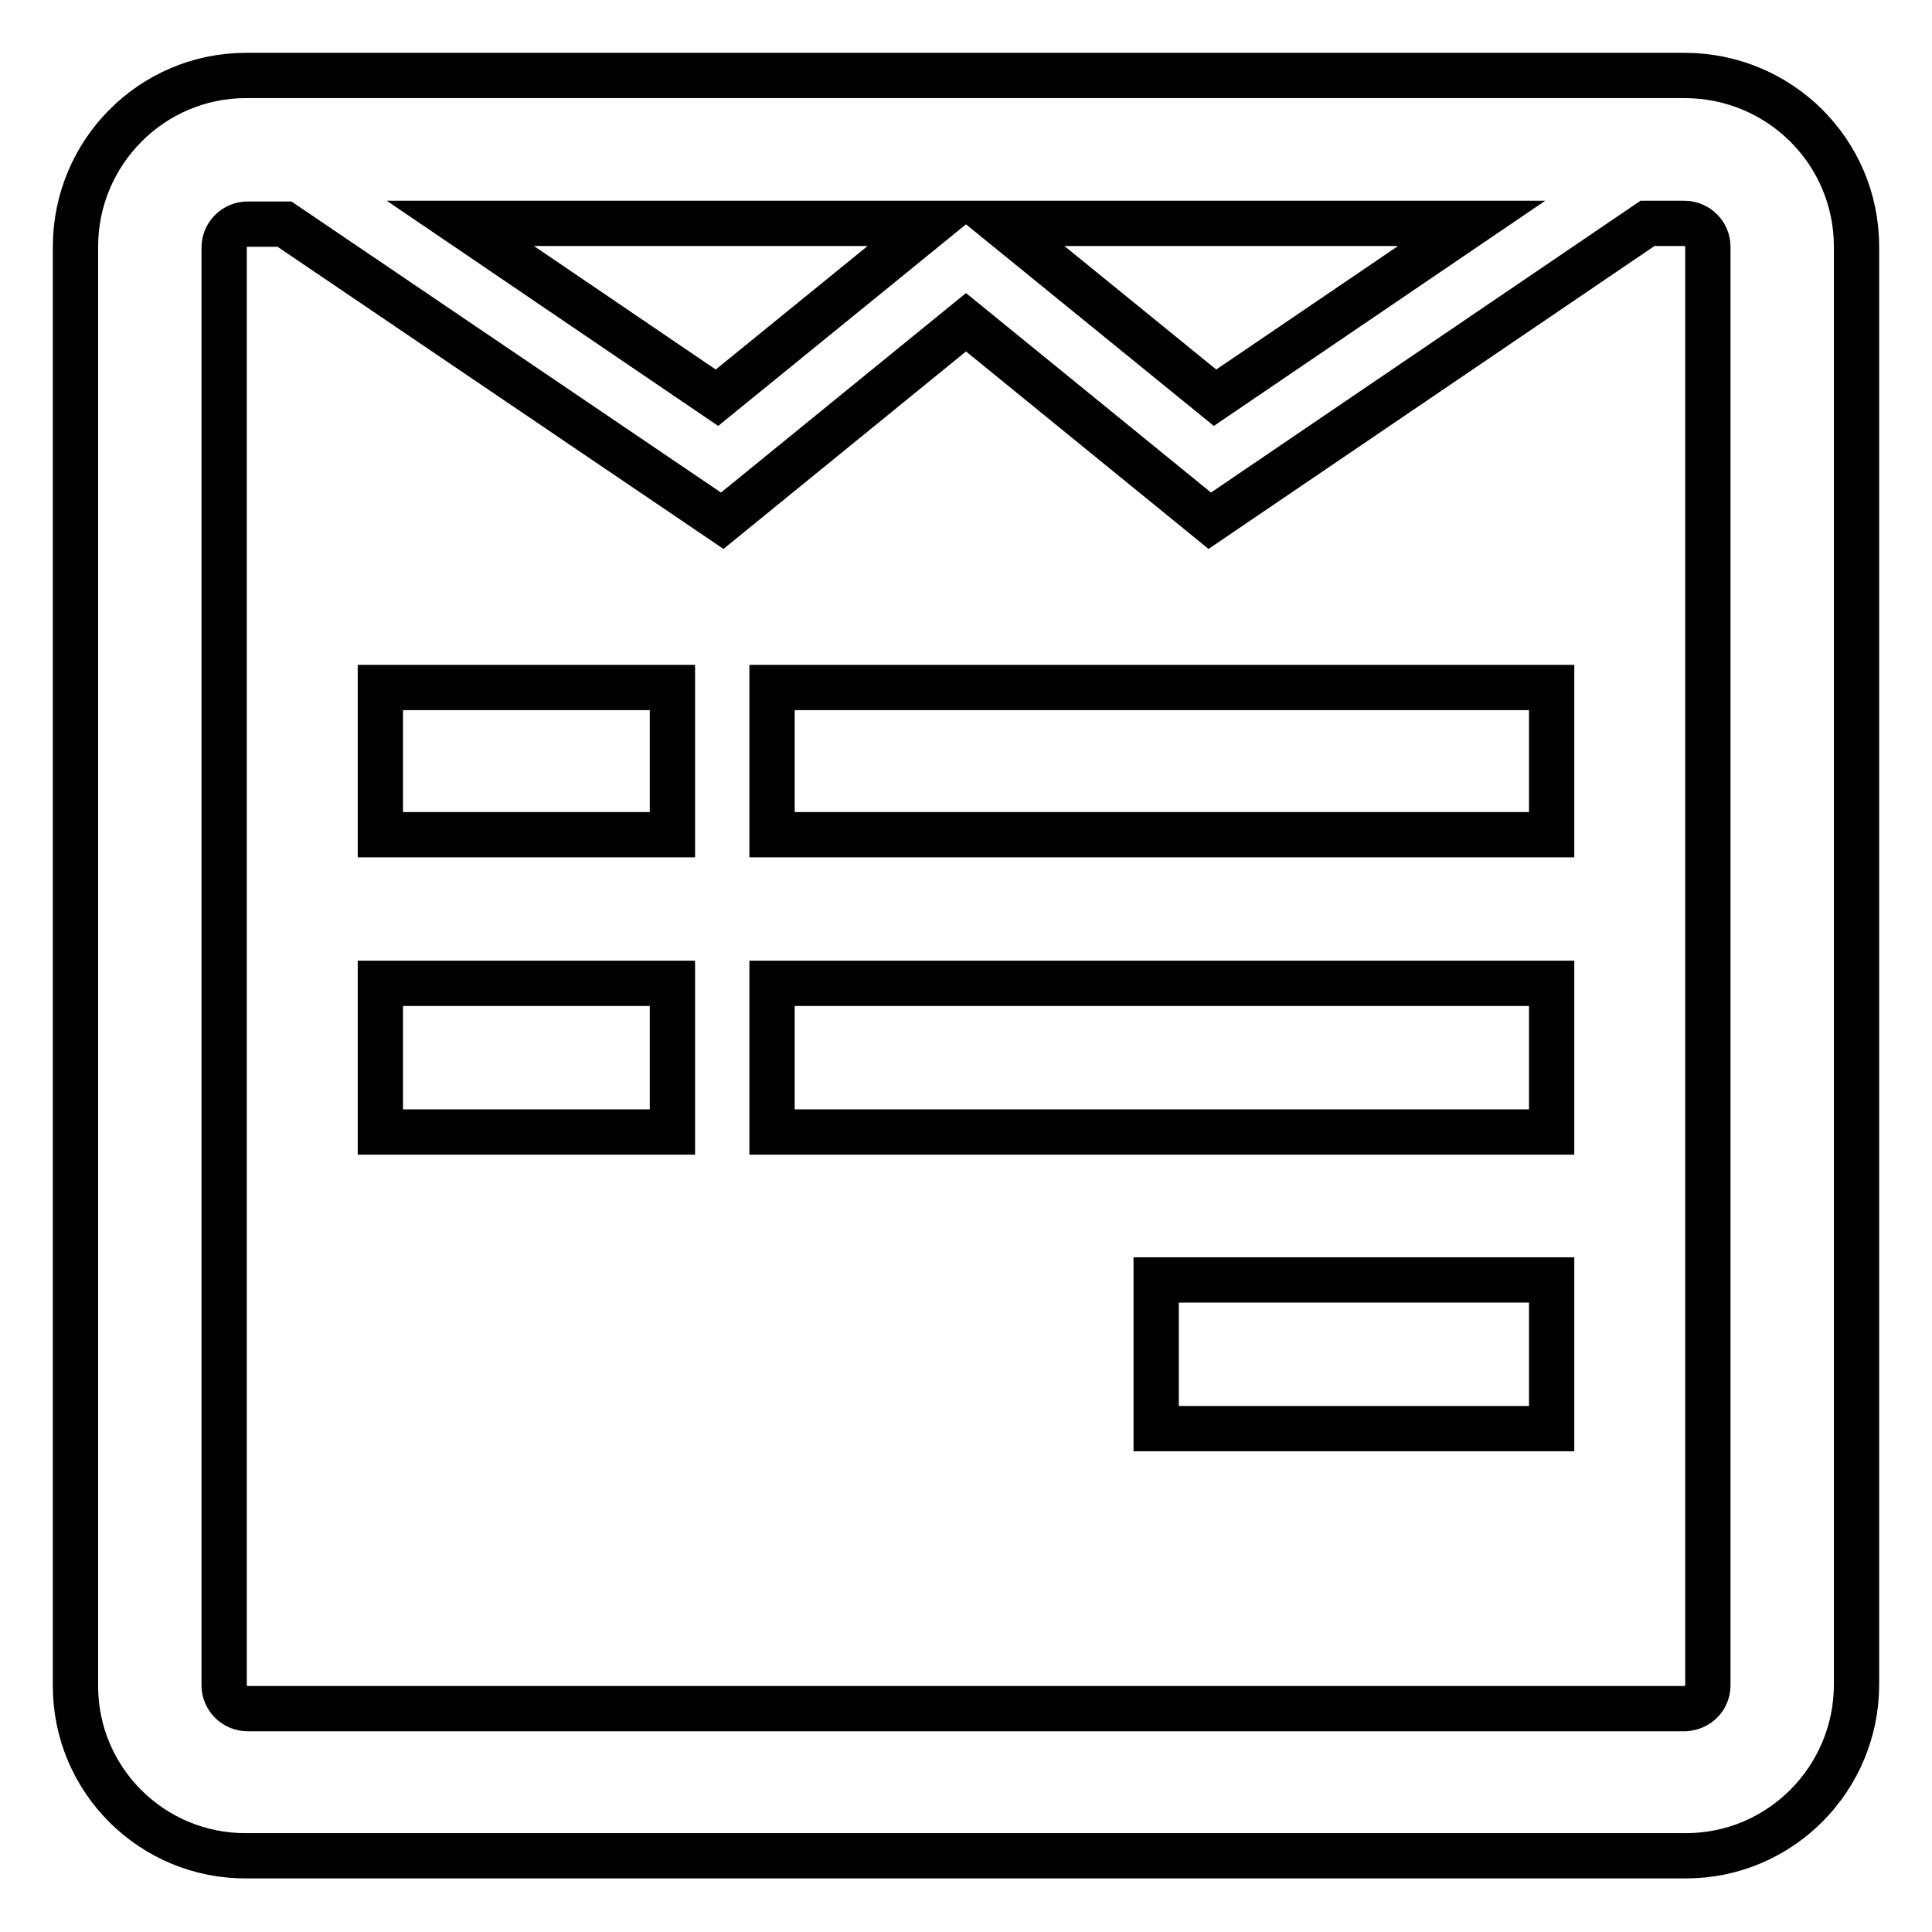 <?xml version="1.0" encoding="utf-8"?>
<!-- Svg Vector Icons : http://www.onlinewebfonts.com/icon -->
<!DOCTYPE svg PUBLIC "-//W3C//DTD SVG 1.1//EN" "http://www.w3.org/Graphics/SVG/1.1/DTD/svg11.dtd">
<svg version="1.1" xmlns="http://www.w3.org/2000/svg" xmlns:xlink="http://www.w3.org/1999/xlink" x="0px" y="0px" viewBox="0 0 256 256" enable-background="new 0 0 256 256" xml:space="preserve">
<g> <path stroke-width="6" fill-opacity="0" stroke="#000000"  d="M89.1,130.3V150H50.4v-19.7H89.1z M89.1,91.1v19.5H50.4V91.1H89.1z M205.6,169.6v19.7h-52.4v-19.7H205.6 L205.6,169.6z M205.6,130.3V150H102.3v-19.7H205.6z M205.6,91.1v19.5H102.3V91.1H205.6z M226.3,223.3V32.7c0-1.7-1.4-3.1-3.1-3.1 h-4.9L160.3,69L128,42.7L95.7,69L37.7,29.7h-4.9c-1.7,0-3.1,1.4-3.1,3.1v190.5c0,1.7,1.4,3.1,3.1,3.1h190.5 C225,226.3,226.3,225,226.3,223.3L226.3,223.3z M95,52.7l28.4-23.1H61L95,52.7z M161,52.7l34-23.1h-62.4L161,52.7z M246,32.7v190.5 c0,12.5-10.1,22.7-22.6,22.7c0,0-0.1,0-0.1,0H32.7C20.2,246,10,235.9,10,223.4c0,0,0-0.1,0-0.1V32.7C10,20.2,20.1,10,32.6,10 c0,0,0.1,0,0.1,0h190.5C235.8,10,246,20.1,246,32.7C246,32.7,246,32.7,246,32.7z"/></g>
</svg>